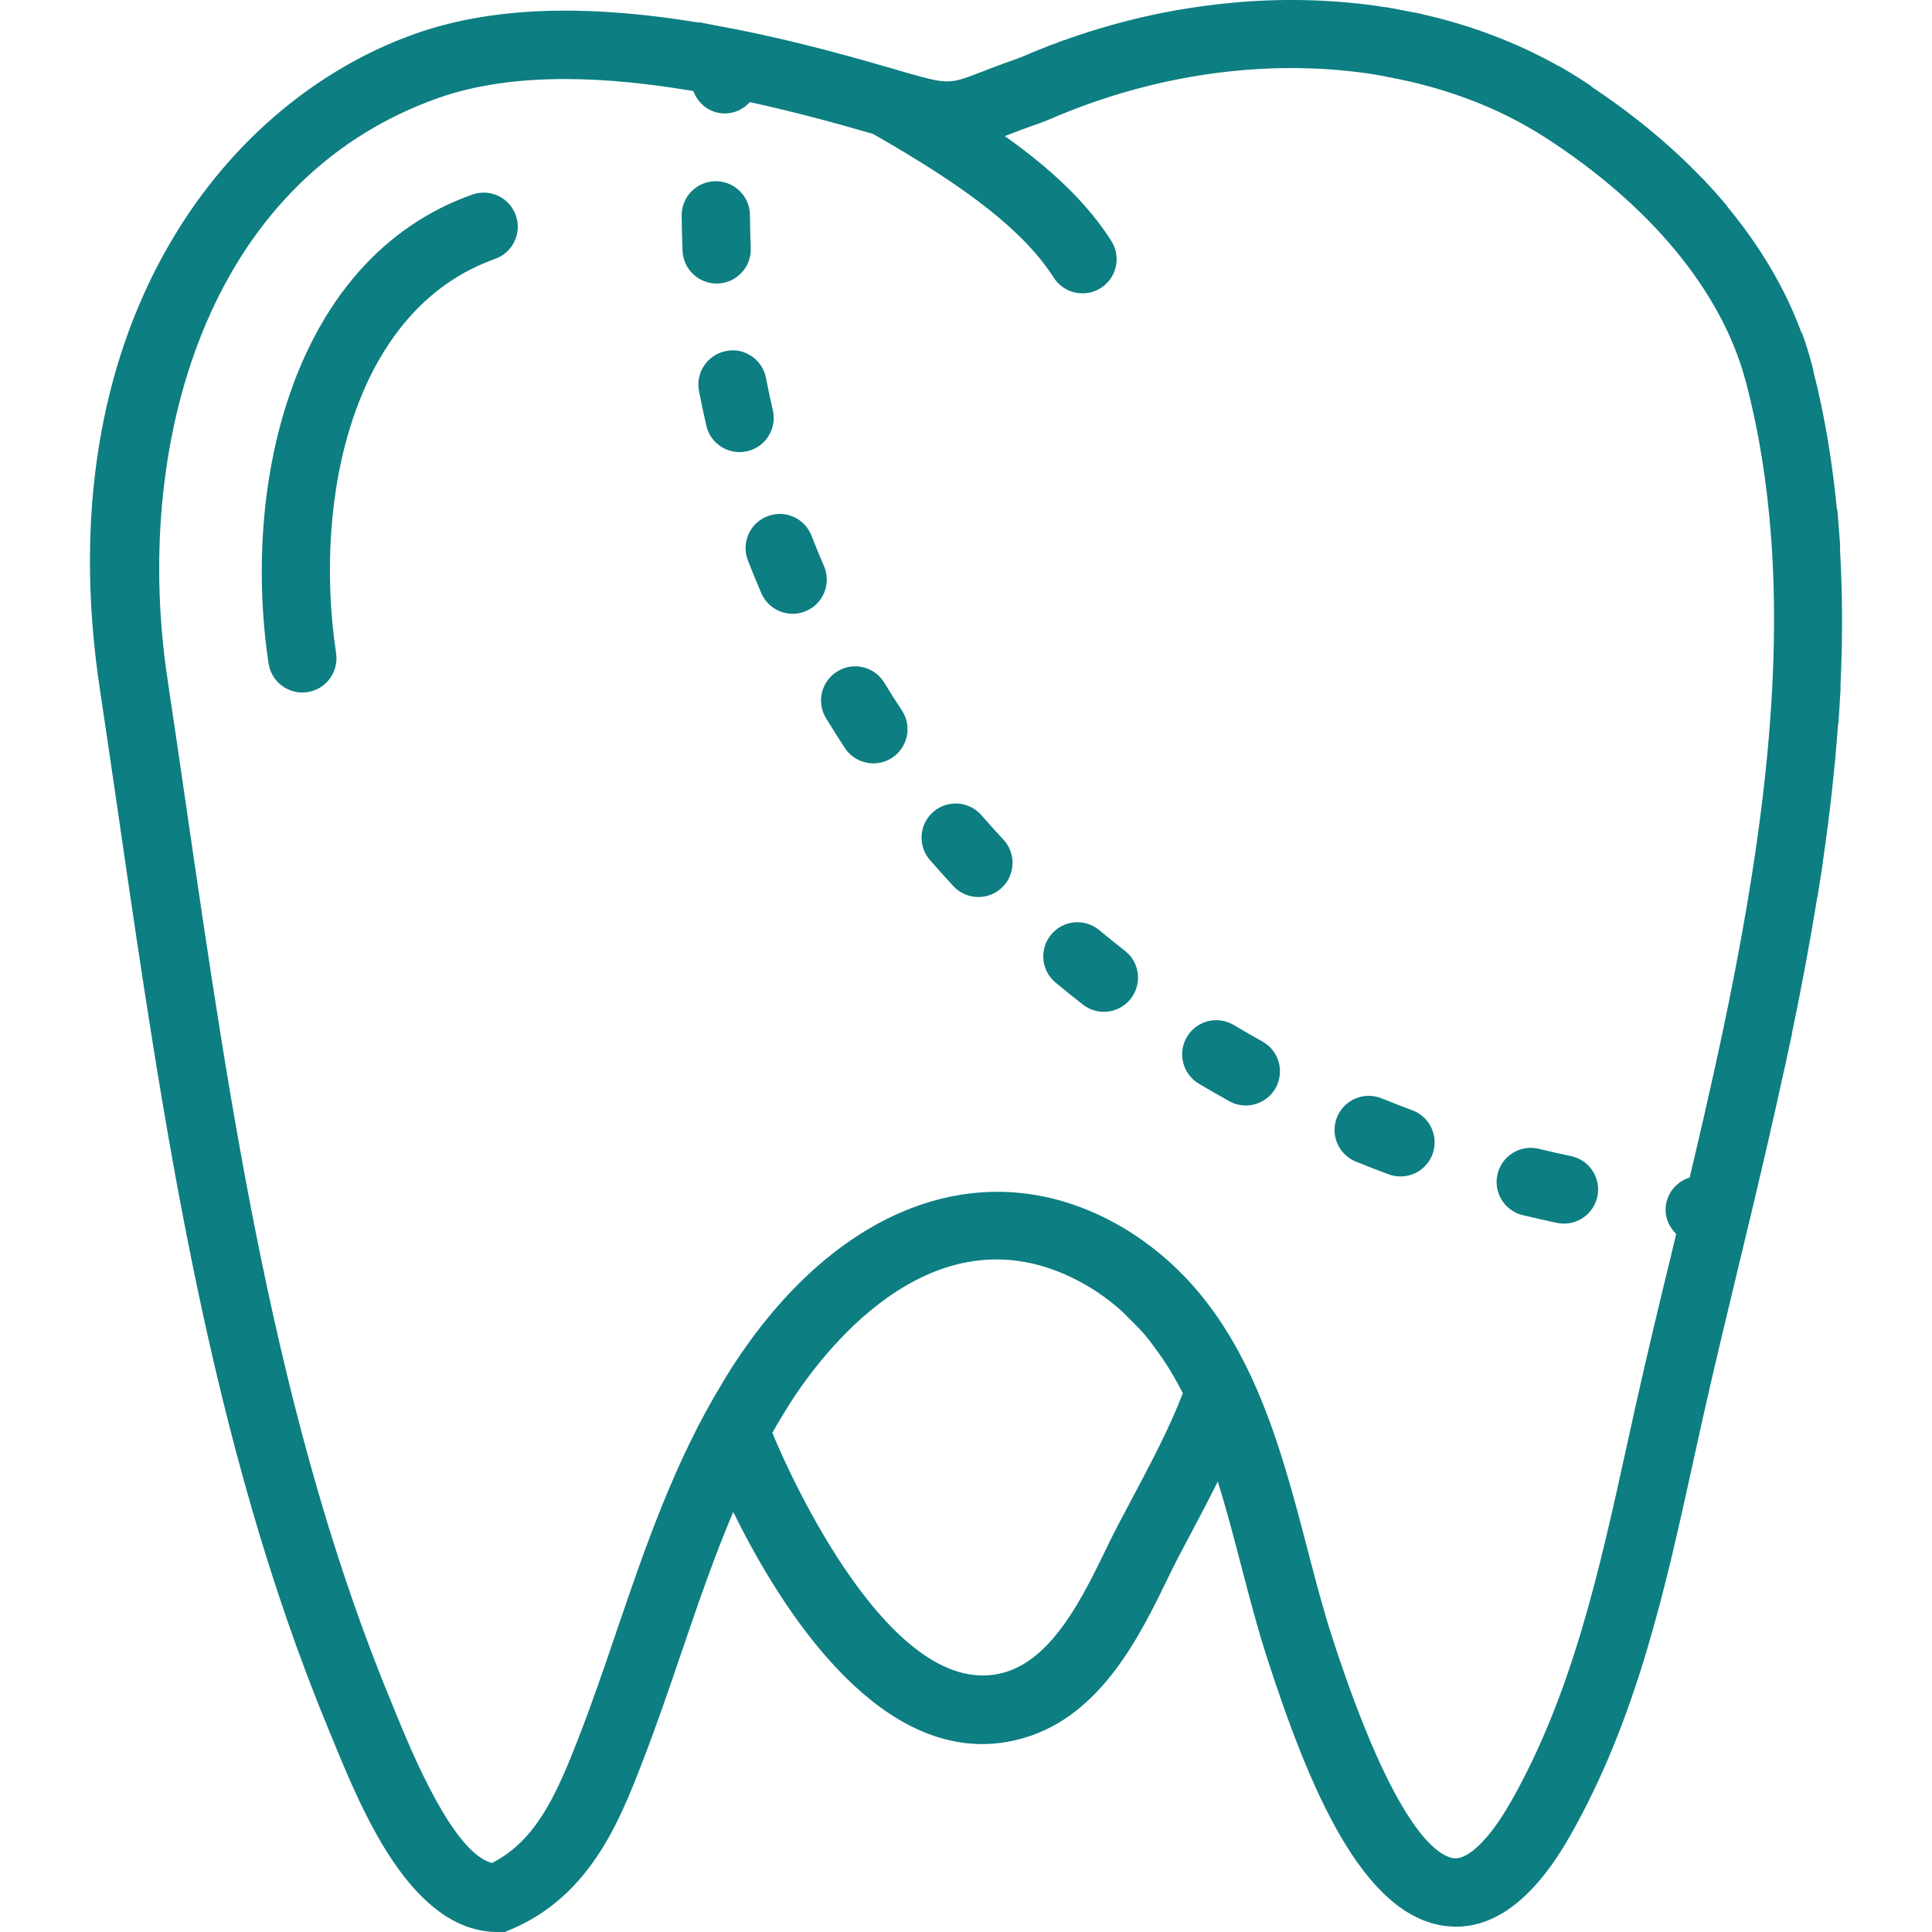 <?xml version="1.0" encoding="UTF-8"?> <!-- Uploaded to: SVG Repo, www.svgrepo.com, Transformed by: SVG Repo Mixer Tools --> <svg xmlns="http://www.w3.org/2000/svg" xmlns:xlink="http://www.w3.org/1999/xlink" fill="#0D7E82" height="800px" width="800px" version="1.1" id="Capa_1" viewBox="0 0 56.592 56.592" xml:space="preserve" stroke="#0D7E82" stroke-width="0.001"> <g id="SVGRepo_bgCarrier" stroke-width="0"></g> <g id="SVGRepo_tracerCarrier" stroke-linecap="round" stroke-linejoin="round"></g> <g id="SVGRepo_iconCarrier"> <g> <path d="M13.833,5.7c-5.239,1.856-6.765,8.42-5.966,13.733c0.075,0.496,0.501,0.852,0.988,0.852c0.049,0,0.1-0.004,0.149-0.011 c0.547-0.083,0.923-0.592,0.841-1.138C9.164,14.608,10.33,9.062,14.501,7.584c0.521-0.185,0.793-0.756,0.608-1.276 C14.926,5.788,14.357,5.515,13.833,5.7z"></path> <path d="M24.136,16.582c-0.127-0.294-0.248-0.591-0.365-0.891c-0.201-0.516-0.783-0.77-1.295-0.568 c-0.515,0.2-0.769,0.78-0.568,1.295c0.125,0.321,0.256,0.64,0.393,0.957c0.163,0.378,0.531,0.604,0.918,0.604 c0.133,0,0.267-0.026,0.396-0.082C24.121,17.678,24.355,17.09,24.136,16.582z"></path> <path d="M22.638,12.02c-0.071-0.313-0.139-0.629-0.2-0.945c-0.104-0.543-0.632-0.906-1.171-0.792 c-0.543,0.104-0.897,0.629-0.792,1.171c0.065,0.34,0.137,0.677,0.214,1.012c0.105,0.464,0.518,0.777,0.974,0.777 c0.074,0,0.149-0.008,0.224-0.025C22.425,13.094,22.761,12.558,22.638,12.02z"></path> <path d="M21.033,8.304c0.552-0.022,0.98-0.488,0.958-1.04c-0.013-0.32-0.021-0.642-0.024-0.965c-0.005-0.549-0.451-0.991-1-0.991 c-0.003,0-0.006,0-0.009,0c-0.553,0.005-0.996,0.456-0.991,1.009c0.003,0.345,0.012,0.688,0.026,1.029 c0.022,0.538,0.465,0.959,0.998,0.959C21.006,8.305,21.02,8.305,21.033,8.304z"></path> <path d="M25.903,19.998c-0.288-0.473-0.905-0.622-1.374-0.333c-0.472,0.288-0.621,0.903-0.333,1.374 c0.179,0.293,0.362,0.582,0.551,0.87c0.191,0.292,0.511,0.451,0.837,0.451c0.188,0,0.379-0.053,0.548-0.164 c0.462-0.303,0.59-0.923,0.287-1.385C26.242,20.543,26.07,20.272,25.903,19.998z"></path> <path d="M36.978,30.507c-0.283-0.157-0.563-0.318-0.839-0.483c-0.474-0.284-1.089-0.127-1.371,0.348s-0.127,1.088,0.348,1.371 c0.294,0.175,0.591,0.346,0.892,0.513c0.153,0.086,0.32,0.126,0.484,0.126c0.352,0,0.692-0.186,0.875-0.515 C37.635,31.384,37.46,30.775,36.978,30.507z"></path> <path d="M41.371,32.523c-0.303-0.112-0.604-0.229-0.903-0.351c-0.51-0.207-1.094,0.038-1.303,0.551 c-0.208,0.511,0.039,1.095,0.551,1.303c0.316,0.129,0.636,0.252,0.958,0.372c0.115,0.043,0.232,0.063,0.349,0.063 c0.405,0,0.787-0.249,0.938-0.651C42.152,33.291,41.889,32.715,41.371,32.523z"></path> <path d="M46.016,33.864c-0.316-0.066-0.63-0.138-0.942-0.213c-0.535-0.132-1.077,0.199-1.207,0.736 c-0.13,0.536,0.199,1.077,0.736,1.207c0.332,0.081,0.667,0.156,1.005,0.227c0.068,0.015,0.138,0.021,0.205,0.021 c0.464,0,0.879-0.324,0.978-0.796C46.903,34.506,46.557,33.976,46.016,33.864z"></path> <path d="M32.199,27.245c-0.428-0.354-1.057-0.294-1.408,0.129c-0.354,0.425-0.296,1.056,0.129,1.408 c0.264,0.219,0.53,0.434,0.8,0.644c0.183,0.143,0.399,0.212,0.614,0.212c0.298,0,0.593-0.132,0.789-0.385 c0.34-0.436,0.263-1.064-0.173-1.403C32.696,27.652,32.445,27.451,32.199,27.245z"></path> <path d="M28.748,23.879c-0.364-0.417-0.996-0.459-1.411-0.097c-0.416,0.362-0.46,0.994-0.097,1.411 c0.225,0.258,0.454,0.514,0.688,0.765c0.197,0.212,0.464,0.318,0.731,0.318c0.244,0,0.489-0.089,0.682-0.269 c0.404-0.376,0.427-1.009,0.05-1.413C29.173,24.36,28.959,24.121,28.748,23.879z"></path> <path d="M53.916,20.148c0.001-0.014-0.006-0.027-0.006-0.041c0.066-1.362,0.064-2.714-0.015-4.049c0-0.02,0.009-0.036,0.008-0.056 c-0.009-0.146-0.023-0.292-0.034-0.437c-0.004-0.058-0.009-0.116-0.013-0.175c-0.011-0.142-0.02-0.285-0.033-0.426 c-0.002-0.022-0.015-0.039-0.018-0.06c-0.132-1.369-0.353-2.717-0.688-4.034c-0.002-0.009,0.001-0.018-0.001-0.027l-0.047-0.182 c-0.001-0.003-0.001-0.006-0.002-0.009c-0.002-0.006-0.004-0.011-0.006-0.017c-0.077-0.29-0.165-0.575-0.267-0.856 c-0.008-0.021-0.024-0.034-0.033-0.054c-0.469-1.27-1.198-2.506-2.164-3.671c-0.008-0.01-0.009-0.022-0.017-0.032 C50.35,5.747,50.11,5.48,49.861,5.219c-0.004-0.004-0.01-0.006-0.014-0.01c-0.916-0.957-2-1.85-3.22-2.665 c-0.013-0.01-0.02-0.025-0.034-0.034l-0.27-0.177c-0.213-0.138-0.43-0.269-0.651-0.394c-0.009-0.005-0.02-0.005-0.029-0.01 c-1.221-0.686-2.563-1.192-3.982-1.513c-0.007-0.002-0.012-0.007-0.019-0.008c-0.115-0.026-0.234-0.043-0.35-0.066 C41.086,0.3,40.88,0.258,40.67,0.224c-0.028-0.005-0.055-0.011-0.083-0.016c-0.008-0.001-0.015,0.002-0.022,0.001 c-1.368-0.214-2.79-0.264-4.23-0.15c-0.003,0-0.005-0.001-0.007-0.001c-0.03,0.002-0.059,0.007-0.089,0.01 c-0.314,0.027-0.629,0.06-0.944,0.102c-0.007,0.001-0.015,0.001-0.022,0.002c-0.002,0-0.003,0.001-0.004,0.001 c-1.37,0.186-2.746,0.518-4.095,1.004c-0.005,0.002-0.011,0-0.016,0.002C30.86,1.286,30.569,1.4,30.284,1.517l-0.137,0.058 c-0.001,0-0.001,0.001-0.001,0.001l-0.064,0.027c-0.094,0.041-0.186,0.081-0.278,0.113c-0.466,0.162-0.822,0.3-1.113,0.413 c-0.746,0.289-0.902,0.339-1.728,0.115c-0.001,0-0.001-0.001-0.002-0.001c-0.1-0.027-0.208-0.057-0.332-0.092 c-0.018-0.005-0.038-0.011-0.057-0.016c-0.116-0.034-0.241-0.07-0.395-0.116l-0.161-0.047c-0.002,0-0.004,0-0.006,0 c-1.59-0.464-3.329-0.92-5.101-1.237l-0.435-0.086l-0.002,0.013c-2.88-0.475-5.818-0.557-8.31,0.327 c-5.73,2.03-10.809,8.751-9.238,19.189c0.187,1.235,0.367,2.48,0.55,3.732c1.312,9.016,2.668,18.339,6.154,26.757l0.119,0.289 c0.865,2.108,2.314,5.637,4.837,5.637h0.203l0.187-0.079c2.316-0.98,3.181-3.202,3.813-4.824c0.427-1.095,0.807-2.21,1.175-3.289 c0.483-1.418,0.955-2.793,1.516-4.113c1.27,2.585,3.865,6.799,7.292,6.799c0.401,0,0.815-0.059,1.239-0.184 c2.255-0.668,3.385-2.996,4.21-4.695l0.066-0.137c0.173-0.356,0.394-0.769,0.631-1.215c0.239-0.449,0.5-0.948,0.756-1.46 c0.25,0.806,0.468,1.635,0.682,2.457c0.238,0.914,0.485,1.859,0.771,2.741c1.211,3.729,2.784,7.573,5.268,7.828 c1.312,0.135,2.516-0.751,3.588-2.63c1.96-3.434,2.8-7.26,3.612-10.959l0.286-1.294c0.32-1.43,0.676-2.906,1.039-4.415 c0.146-0.606,0.293-1.219,0.44-1.836l0.015-0.063c0,0,0-0.001,0-0.002c0.308-1.292,0.611-2.606,0.899-3.933 c0.001-0.005,0.005-0.01,0.006-0.015l0.145-0.68c0.001-0.006,0.003-0.012,0.004-0.019l0.063-0.293c0.001-0.005-0.001-0.01,0-0.016 c0.274-1.314,0.523-2.638,0.738-3.966c0.002-0.011,0.009-0.019,0.011-0.03c0.035-0.217,0.068-0.434,0.101-0.651 c0.007-0.045,0.014-0.09,0.021-0.134c0.011-0.075,0.024-0.151,0.035-0.226c0.001-0.007-0.002-0.013-0.001-0.02 c0.197-1.342,0.348-2.685,0.446-4.022c0.002-0.015,0.01-0.027,0.011-0.042c0.017-0.227,0.029-0.453,0.043-0.68 c0.001-0.016,0.002-0.032,0.003-0.048C53.903,20.347,53.911,20.247,53.916,20.148z M33.15,43.914 c-0.25,0.471-0.48,0.904-0.664,1.28l-0.066,0.138c-0.7,1.441-1.57,3.234-2.979,3.651c-3.331,0.989-6.391-6.003-6.729-6.804 l-0.088-0.211c0.106-0.189,0.208-0.36,0.309-0.527c0.134-0.216,0.267-0.433,0.412-0.645c1.197-1.752,4.428-5.561,8.556-3.101 c0.321,0.191,0.611,0.409,0.883,0.643c0.101,0.087,0.193,0.188,0.29,0.282c0.156,0.152,0.311,0.305,0.452,0.47 c0.131,0.155,0.256,0.324,0.378,0.496c0.081,0.112,0.162,0.223,0.237,0.339c0.161,0.25,0.315,0.515,0.462,0.8 c0.015,0.029,0.031,0.057,0.045,0.085C34.256,41.835,33.672,42.933,33.15,43.914z M47.928,41.1l-0.288,1.303 c-0.78,3.553-1.587,7.228-3.396,10.396c-0.608,1.065-1.235,1.672-1.647,1.633c-0.458-0.047-1.723-0.771-3.569-6.456 c-0.269-0.826-0.497-1.702-0.738-2.629c-0.789-3.023-1.673-6.398-4.246-8.567c-0.006-0.005-0.013-0.01-0.018-0.015 c-0.338-0.283-0.702-0.548-1.102-0.787c-3.817-2.273-8.122-0.858-11.229,3.69c-0.173,0.253-0.345,0.521-0.52,0.814 c-1.412,2.317-2.273,4.831-3.105,7.272c-0.36,1.059-0.733,2.153-1.145,3.208c-0.64,1.642-1.238,2.961-2.512,3.608 c-1.134-0.283-2.345-3.231-2.814-4.375l-0.121-0.295c-3.392-8.187-4.729-17.385-6.023-26.279c-0.183-1.255-0.364-2.503-0.55-3.741 c-1.01-6.71,1.05-14.57,7.928-17.008c1.119-0.396,2.388-0.557,3.716-0.557c1.226,0,2.502,0.139,3.76,0.352 c0.124,0.331,0.408,0.593,0.783,0.646c0.048,0.007,0.095,0.01,0.142,0.01c0.287,0,0.548-0.129,0.733-0.332 c1.286,0.281,2.515,0.613,3.607,0.933c2.854,1.624,4.444,2.887,5.292,4.208c0.191,0.298,0.514,0.46,0.843,0.46 c0.185,0,0.372-0.051,0.539-0.158c0.465-0.299,0.6-0.917,0.302-1.382c-0.679-1.057-1.652-2.024-3.117-3.066 c0.271-0.104,0.6-0.232,1.03-0.381c0.14-0.049,0.276-0.107,0.416-0.167l0.162-0.07c0,0,0.002,0,0.003,0 c0.006-0.003,0.013-0.005,0.019-0.007c3.055-1.259,6.292-1.641,9.217-1.177c0.001,0,0.002,0.001,0.003,0.001 c0.11,0.017,0.218,0.042,0.328,0.062c1.688,0.307,3.268,0.89,4.633,1.768c3.1,1.993,5.187,4.523,5.883,7.125 c0.004,0.014,0.008,0.026,0.012,0.041c0.384,1.458,0.62,2.966,0.736,4.509c0.002,0.024,0.004,0.048,0.006,0.072 c0.342,4.673-0.404,9.66-1.43,14.506l-0.018,0.084c-0.297,1.396-0.616,2.778-0.939,4.14c-0.375,0.116-0.664,0.444-0.702,0.86 c-0.028,0.311,0.1,0.59,0.307,0.793c-0.041,0.17-0.082,0.341-0.122,0.51C48.608,38.174,48.25,39.661,47.928,41.1z"></path> </g> </g> </svg> 